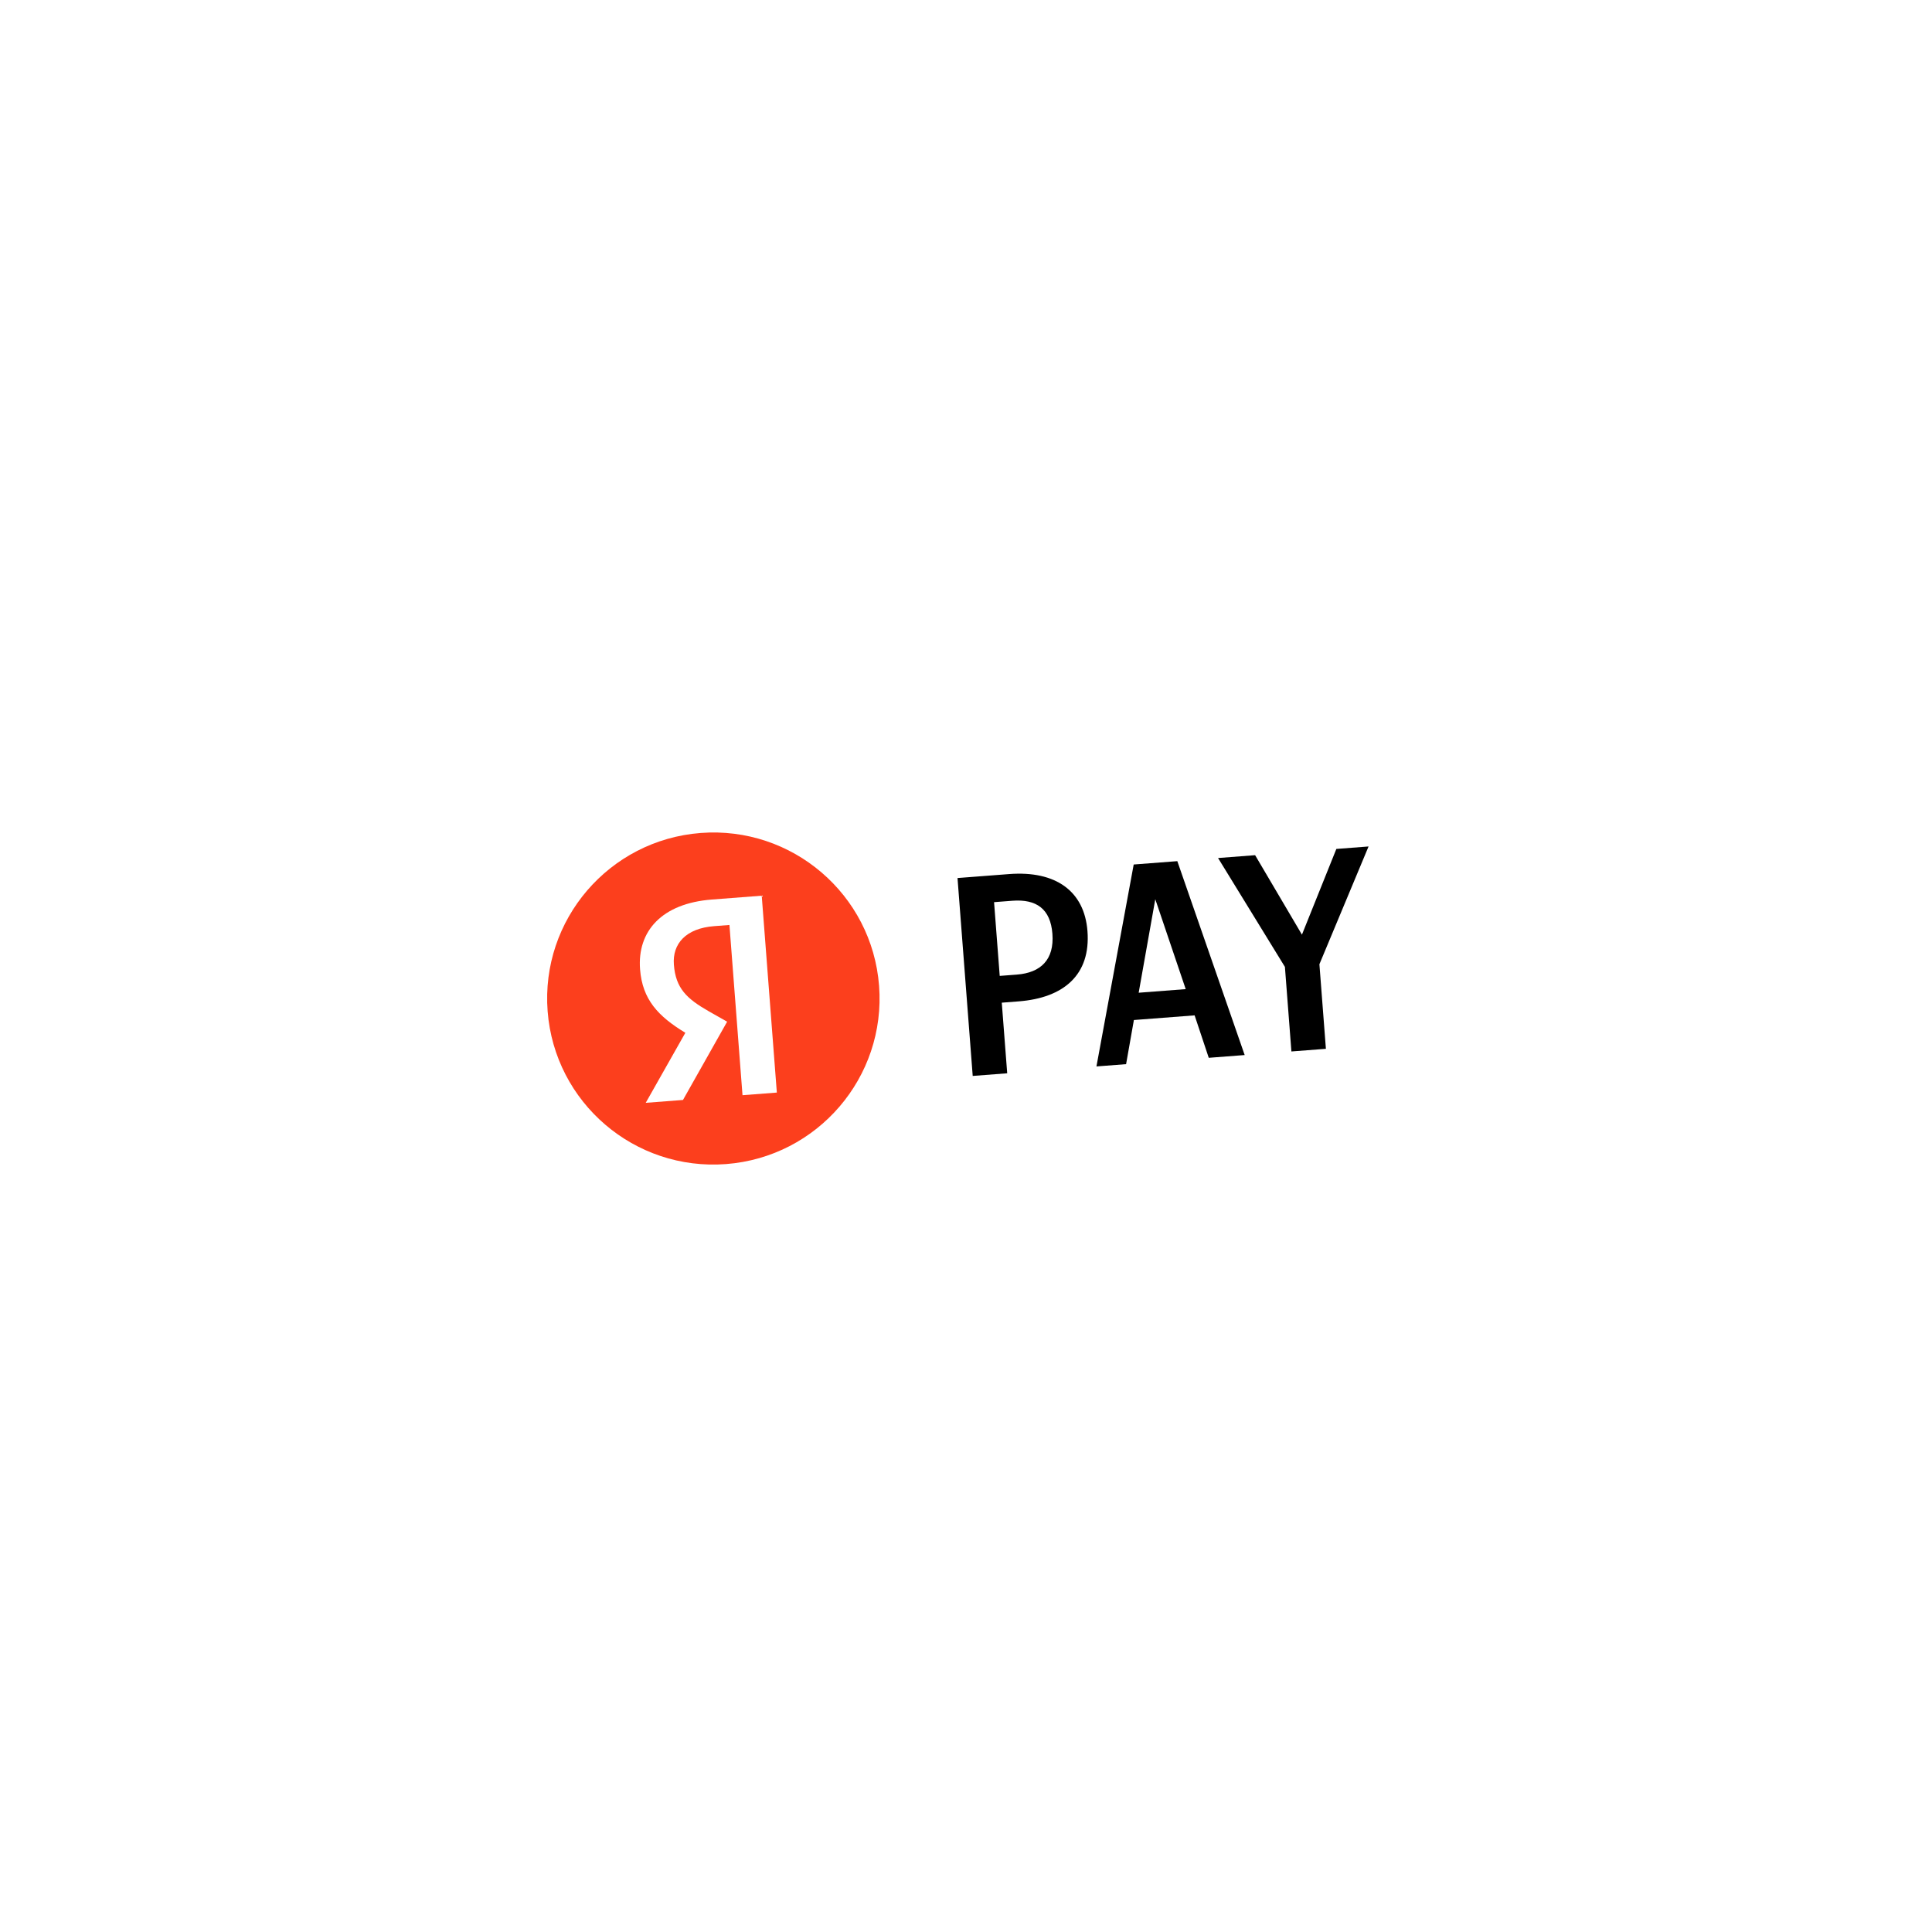 <svg width="170" height="170" viewBox="0 0 183 183" fill="none" xmlns="http://www.w3.org/2000/svg">
<g filter="url(#filter0_d_3_9)">
<rect width="128" height="128" rx="19" transform="matrix(-0.998 0.07 0.07 0.998 150.688 23)" fill="white"/>
</g>
<g clip-path="url(#clip0_3_9)">
<path d="M68.774 110.262C77.443 109.596 83.932 102.035 83.267 93.375C82.602 84.715 75.035 78.234 66.365 78.9C57.696 79.566 51.207 87.126 51.872 95.786C52.537 104.447 60.105 110.927 68.774 110.262Z" fill="#FC3F1D"/>
<path d="M69.093 87.614L67.639 87.726C64.975 87.931 63.677 89.386 63.83 91.374C64.003 93.62 65.052 94.6 67.145 95.795L68.874 96.775L64.692 104.189L61.163 104.46L64.917 97.826C62.344 96.268 60.847 94.68 60.627 91.811C60.351 88.216 62.671 85.57 67.428 85.204L72.151 84.841L73.583 103.489L70.331 103.738L69.093 87.614Z" fill="white"/>
<path d="M90.696 83.168L92.136 101.913L95.403 101.662L94.889 94.974L96.482 94.851C100.748 94.523 103.324 92.345 103.005 88.192C102.715 84.416 100.011 82.453 95.583 82.793L90.696 83.168ZM96.314 92.314L94.694 92.438L94.158 85.453L95.886 85.32C98.181 85.144 99.504 86.1 99.684 88.447C99.873 90.901 98.583 92.139 96.314 92.314Z" fill="black"/>
<path d="M117.896 99.935L111.516 81.569L107.385 81.886L103.856 101.013L106.664 100.797L107.403 96.617L113.154 96.175L114.494 100.196L117.896 99.935ZM107.856 94.032L109.429 85.175L112.311 93.69L107.856 94.032Z" fill="black"/>
<path d="M129.631 80.178L126.58 80.412L123.32 88.53L118.885 81.003L115.376 81.273L121.708 91.584L122.323 99.595L125.59 99.344L124.975 91.333L129.631 80.178Z" fill="black"/>
</g>
<defs>
<filter id="filter0_d_3_9" x="0.278" y="0.278" width="182.06" height="182.06" filterUnits="userSpaceOnUse" color-interpolation-filters="sRGB">
<feFlood flood-opacity="0" result="BackgroundImageFix"/>
<feColorMatrix in="SourceAlpha" type="matrix" values="0 0 0 0 0 0 0 0 0 0 0 0 0 0 0 0 0 0 127 0" result="hardAlpha"/>
<feOffset/>
<feGaussianBlur stdDeviation="12"/>
<feColorMatrix type="matrix" values="0 0 0 0 1 0 0 0 0 0.877 0 0 0 0 0.792 0 0 0 0.18 0"/>
<feBlend mode="normal" in2="BackgroundImageFix" result="effect1_dropShadow_3_9"/>
<feBlend mode="normal" in="SourceGraphic" in2="effect1_dropShadow_3_9" result="shape"/>
</filter>
<clipPath id="clip0_3_9">
<rect width="80" height="31.515" fill="white" transform="translate(50 80.126) rotate(-4.392)"/>
</clipPath>
</defs>
</svg>
